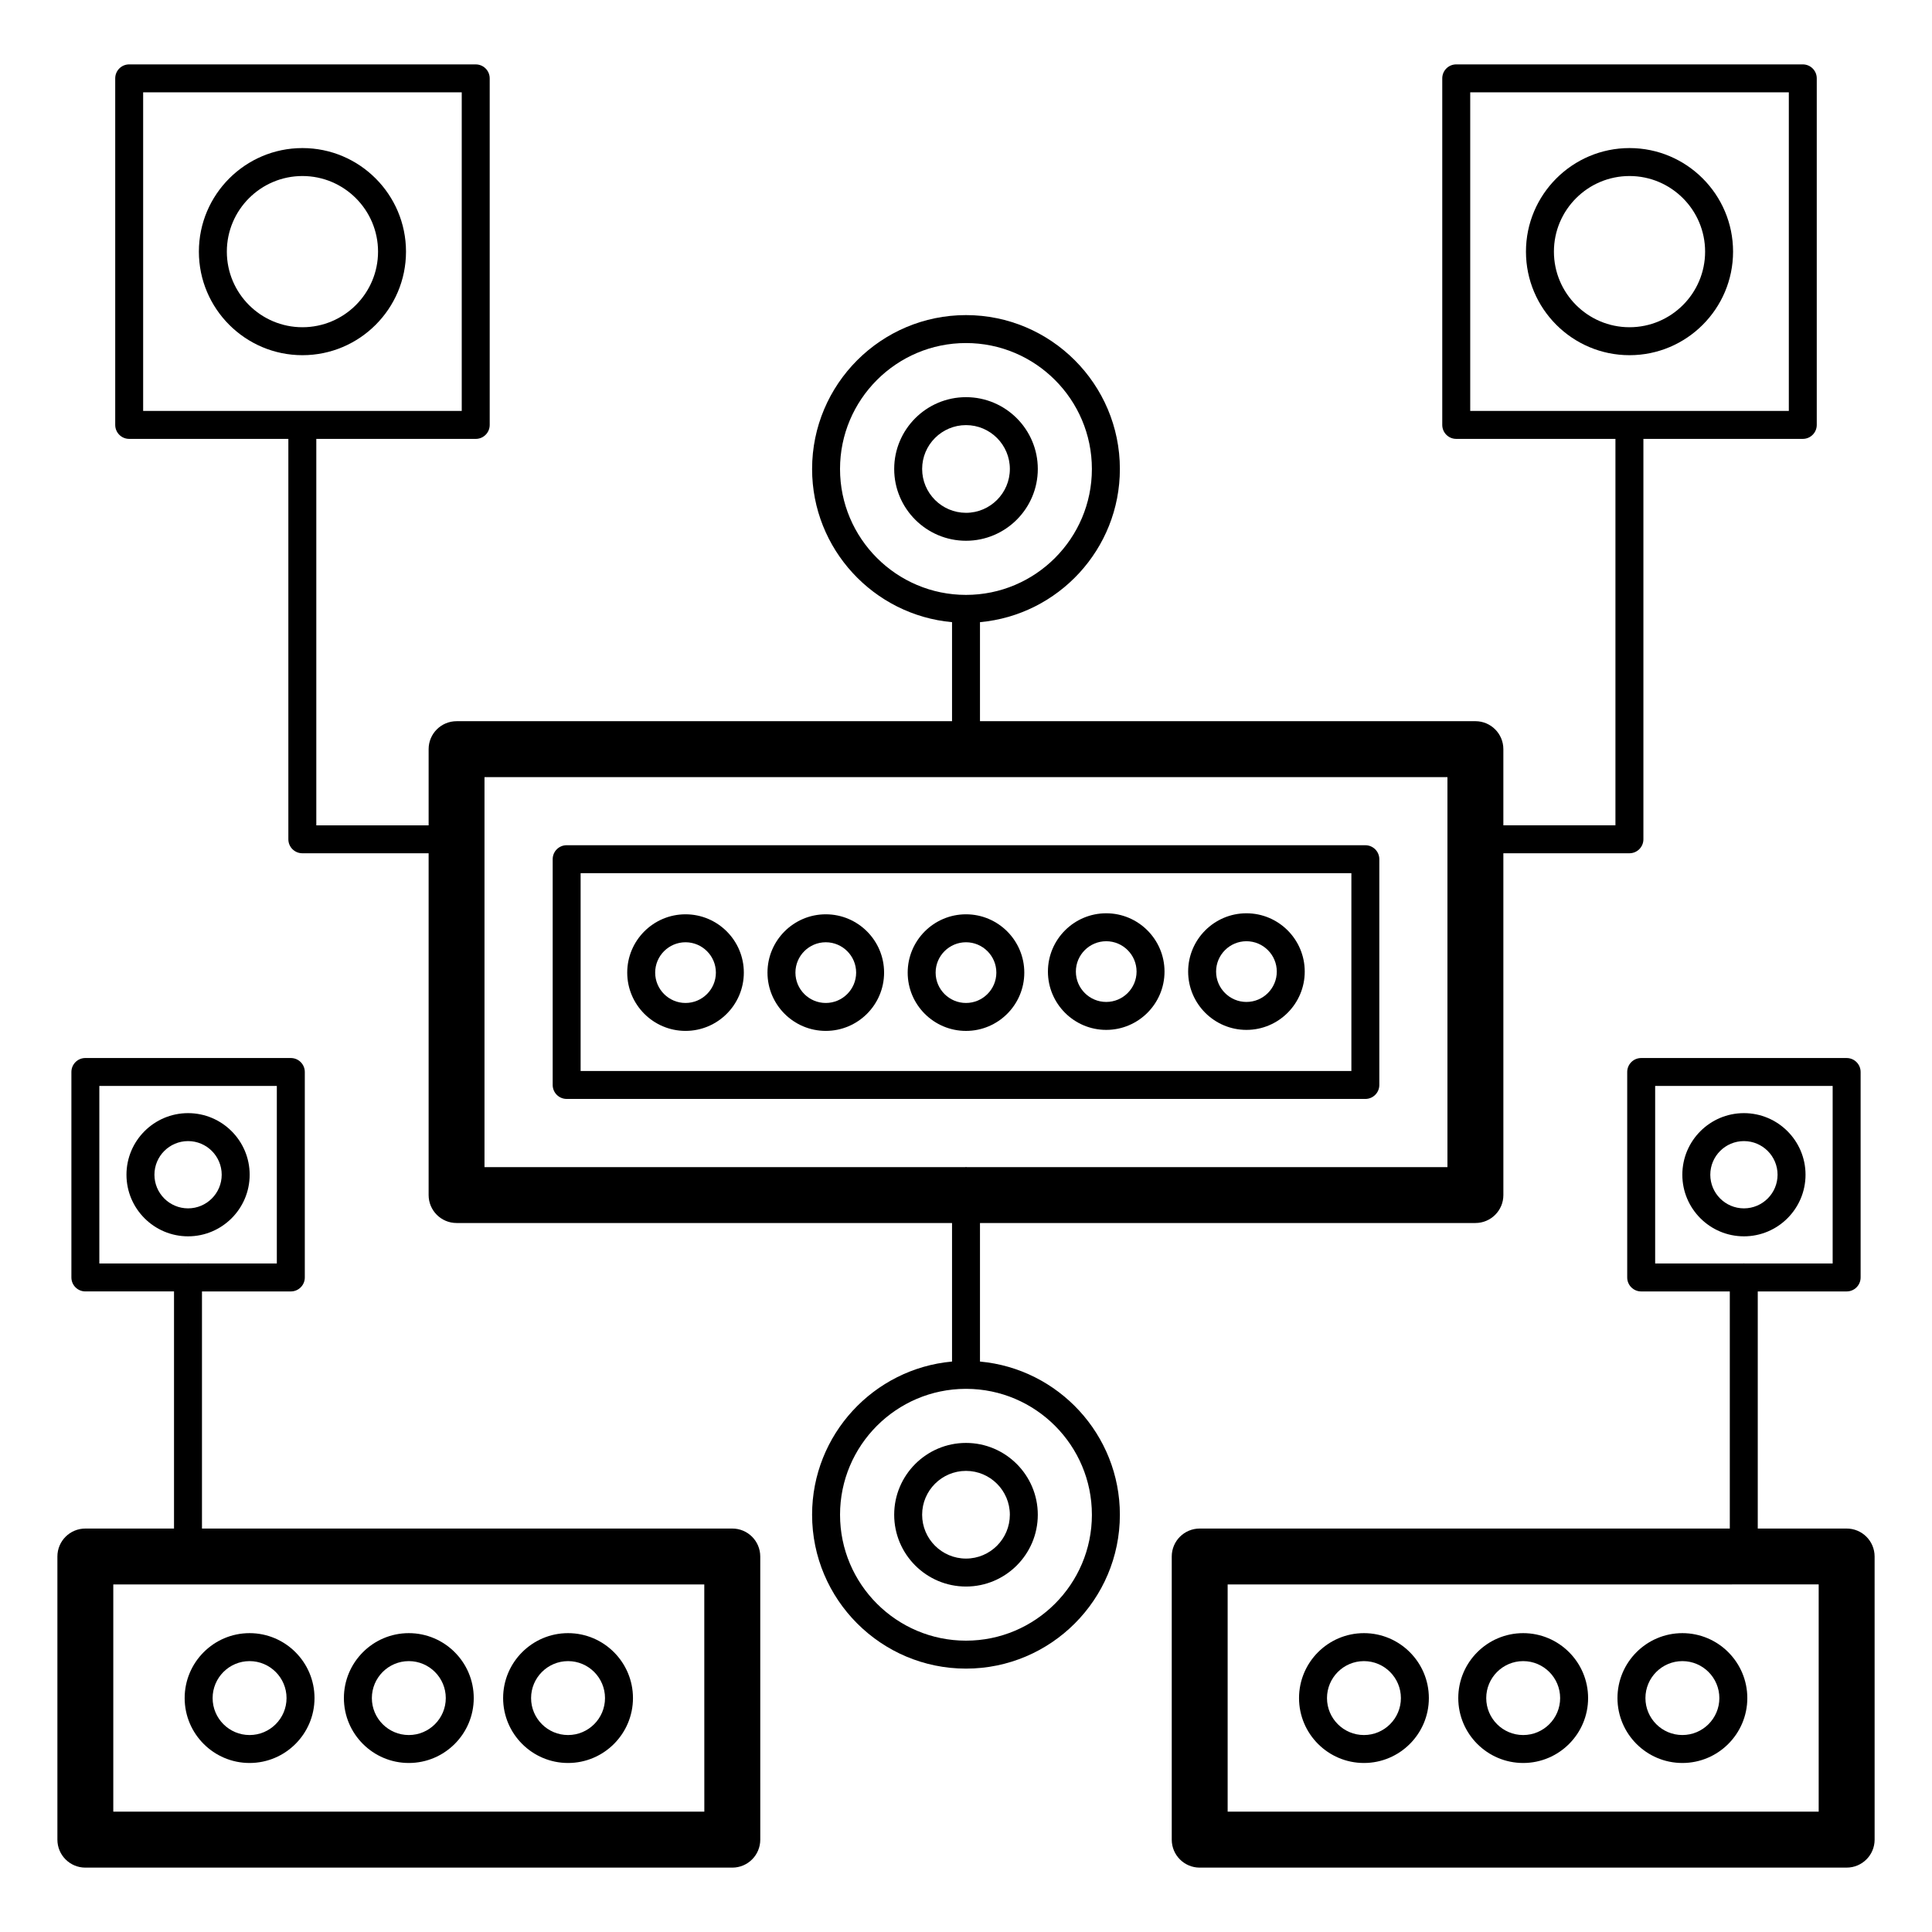 <?xml version="1.0" encoding="UTF-8"?>
<!-- Uploaded to: SVG Repo, www.svgrepo.com, Generator: SVG Repo Mixer Tools -->
<svg fill="#000000" width="800px" height="800px" version="1.1" viewBox="144 144 512 512" xmlns="http://www.w3.org/2000/svg">
 <g>
  <path d="m535 468.11c4.09 0 7.41-3.316 7.41-7.41l-0.004-90.578h33.41c2.047 0 3.703-1.656 3.703-3.703v-106.11h42.238c2.047 0 3.703-1.656 3.703-3.703v-91.84c0-2.047-1.656-3.703-3.703-3.703h-91.84c-2.047 0-3.703 1.656-3.703 3.703v91.84c0 2.047 1.656 3.703 3.703 3.703h42.191v102.41h-29.703v-20.188c0-4.09-3.316-7.41-7.41-7.41l-131.29 0.004v-26.246c20.754-1.883 37.074-19.359 37.074-40.594 0-22.488-18.293-40.781-40.781-40.781s-40.785 18.293-40.785 40.781c0 21.238 16.328 38.715 37.086 40.594v26.246h-131.3c-4.09 0-7.41 3.316-7.41 7.41v20.188h-29.766v-102.41h42.25c2.047 0 3.703-1.656 3.703-3.703v-91.84c0-2.047-1.656-3.703-3.703-3.703l-91.836-0.004c-2.047 0-3.703 1.656-3.703 3.703v91.84c0 2.047 1.656 3.703 3.703 3.703h42.18v106.11c0 2.047 1.656 3.703 3.703 3.703h33.469v90.578c0 4.09 3.316 7.41 7.41 7.41h131.3v36.715c-20.758 1.879-37.086 19.355-37.086 40.594 0 22.488 18.297 40.781 40.785 40.781s40.781-18.293 40.781-40.781c0-21.234-16.32-38.711-37.074-40.594v-36.715zm-1.375-299.64h84.434v84.434h-84.434zm-167.01 99.812c0-18.402 14.973-33.371 33.375-33.371s33.371 14.969 33.371 33.371c0.004 18.402-14.965 33.371-33.367 33.371-18.406 0-33.379-14.969-33.379-33.371zm-184.68-99.812h84.43v84.434h-84.43zm251.43 376.95c0 18.402-14.969 33.371-33.371 33.371s-33.375-14.969-33.375-33.371c0-18.367 14.918-33.305 33.273-33.363 0.039 0 0.07 0.023 0.109 0.023 0.039 0 0.07-0.02 0.105-0.023 18.348 0.062 33.258 14.996 33.258 33.363zm-160.97-195.48h255.19v103.36h-127.39c-0.07-0.004-0.125-0.039-0.195-0.039-0.07 0-0.129 0.035-0.195 0.039h-127.41z"/>
  <path d="m166.62 549.08c-4.09 0-7.41 3.316-7.41 7.41v75.039c0 4.09 3.316 7.41 7.41 7.41h171.45c4.09 0 7.41-3.316 7.41-7.41l-0.004-75.039c0-4.09-3.316-7.41-7.41-7.41h-140.54v-62.836h23.547c2.047 0 3.703-1.656 3.703-3.703v-54.449c0-2.047-1.656-3.703-3.703-3.703l-54.449-0.004c-2.047 0-3.703 1.656-3.703 3.703v54.449c0 2.047 1.656 3.703 3.703 3.703h23.492v62.836zm3.703-117.29h47.039v47.039l-23.418 0.004c-0.047 0-0.082-0.023-0.125-0.023-0.047 0-0.082 0.023-0.125 0.023h-23.371zm160.33 192.32h-156.63v-60.219h156.62z"/>
  <path d="m633.38 549.08h-23.555v-62.836h23.555c2.047 0 3.703-1.656 3.703-3.703v-54.449c0-2.047-1.656-3.703-3.703-3.703h-54.449c-2.047 0-3.703 1.656-3.703 3.703v54.449c0 2.047 1.656 3.703 3.703 3.703h23.484v62.836h-140.48c-4.09 0-7.41 3.316-7.41 7.41v75.039c0 4.09 3.316 7.41 7.41 7.41l171.45-0.004c4.09 0 7.41-3.316 7.41-7.41l-0.004-75.035c0-4.094-3.316-7.41-7.406-7.41zm-50.746-117.29h47.039v47.039h-23.43c-0.047 0-0.082-0.023-0.125-0.023-0.047 0-0.082 0.023-0.125 0.023h-23.359zm43.336 192.32h-156.63v-60.219l156.63-0.004z"/>
  <path d="m505.83 435.23c2.047 0 3.703-1.656 3.703-3.703v-59.828c0-2.047-1.656-3.703-3.703-3.703l-211.66-0.004c-2.047 0-3.703 1.656-3.703 3.703v59.828c0 2.047 1.656 3.703 3.703 3.703zm-207.96-59.828h204.26v52.418h-204.26z"/>
  <path d="m210.14 611.21c9.484 0 17.207-7.715 17.207-17.203 0-9.484-7.719-17.207-17.207-17.207-9.484 0-17.203 7.719-17.203 17.207 0 9.488 7.719 17.203 17.203 17.203zm0-26.996c5.402 0 9.797 4.394 9.797 9.797 0 5.402-4.394 9.793-9.797 9.793s-9.793-4.391-9.793-9.793c0-5.402 4.391-9.797 9.793-9.797z"/>
  <path d="m252.34 611.21c9.484 0 17.207-7.715 17.207-17.203 0-9.484-7.719-17.207-17.207-17.207-9.484 0-17.203 7.719-17.203 17.207 0 9.488 7.719 17.203 17.203 17.203zm0-26.996c5.402 0 9.797 4.394 9.797 9.797 0 5.402-4.394 9.793-9.797 9.793-5.402 0-9.793-4.391-9.793-9.793 0-5.402 4.391-9.797 9.793-9.797z"/>
  <path d="m294.54 611.21c9.484 0 17.203-7.715 17.203-17.203 0-9.484-7.715-17.207-17.203-17.207-9.484 0-17.207 7.719-17.207 17.207 0.004 9.488 7.723 17.203 17.207 17.203zm0-26.996c5.402 0 9.793 4.394 9.793 9.797 0 5.402-4.391 9.793-9.793 9.793s-9.797-4.391-9.797-9.793c0-5.402 4.398-9.797 9.797-9.797z"/>
  <path d="m505.46 611.21c9.484 0 17.203-7.715 17.203-17.203 0-9.484-7.715-17.207-17.203-17.207-9.484 0-17.203 7.719-17.203 17.207 0 9.488 7.719 17.203 17.203 17.203zm0-26.996c5.402 0 9.793 4.394 9.793 9.797 0 5.402-4.391 9.793-9.793 9.793-5.402 0-9.793-4.391-9.793-9.793 0-5.402 4.391-9.797 9.793-9.797z"/>
  <path d="m547.66 611.21c9.484 0 17.203-7.715 17.203-17.203 0-9.484-7.715-17.207-17.203-17.207-9.484 0-17.203 7.719-17.203 17.207 0 9.488 7.719 17.203 17.203 17.203zm0-26.996c5.402 0 9.793 4.394 9.793 9.797 0 5.402-4.391 9.793-9.793 9.793s-9.793-4.391-9.793-9.793c0-5.402 4.391-9.797 9.793-9.797z"/>
  <path d="m589.85 611.21c9.484 0 17.207-7.715 17.207-17.203 0-9.484-7.719-17.207-17.207-17.207-9.484 0-17.203 7.719-17.203 17.207 0.004 9.488 7.719 17.203 17.203 17.203zm0-26.996c5.402 0 9.797 4.394 9.797 9.797 0 5.398-4.394 9.789-9.797 9.789-5.402 0-9.793-4.391-9.793-9.793 0-5.398 4.394-9.793 9.793-9.793z"/>
  <path d="m224.15 183.24c-15.133 0-27.445 12.312-27.445 27.445 0 15.133 12.312 27.445 27.445 27.445 15.133 0 27.445-12.312 27.445-27.445-0.004-15.133-12.312-27.445-27.445-27.445zm0 47.48c-11.047 0-20.035-8.984-20.035-20.035 0-11.047 8.984-20.035 20.035-20.035 11.047 0 20.035 8.984 20.035 20.035 0 11.047-8.988 20.035-20.035 20.035z"/>
  <path d="m575.84 183.24c-15.133 0-27.445 12.312-27.445 27.445 0 15.133 12.312 27.445 27.445 27.445 15.129 0 27.441-12.312 27.441-27.445 0-15.133-12.309-27.445-27.441-27.445zm0 47.48c-11.047 0-20.035-8.984-20.035-20.035 0-11.047 8.984-20.035 20.035-20.035 11.043 0 20.031 8.984 20.031 20.035 0 11.047-8.984 20.035-20.031 20.035z"/>
  <path d="m419.03 268.28c0-10.492-8.539-19.027-19.027-19.027-10.496 0-19.031 8.539-19.031 19.027-0.004 10.488 8.535 19.027 19.031 19.027 10.488 0 19.027-8.539 19.027-19.027zm-30.652 0c0-6.406 5.215-11.621 11.625-11.621 6.406 0 11.621 5.215 11.621 11.621s-5.215 11.621-11.621 11.621c-6.41-0.004-11.625-5.215-11.625-11.621z"/>
  <path d="m400 526.39c-10.496 0-19.031 8.539-19.031 19.027-0.004 10.496 8.535 19.031 19.031 19.031 10.492 0 19.027-8.539 19.027-19.027 0-10.492-8.539-19.031-19.027-19.031zm0 30.648c-6.41 0-11.625-5.215-11.625-11.621 0-6.402 5.215-11.617 11.625-11.617 6.406 0 11.621 5.215 11.621 11.621-0.004 6.406-5.215 11.617-11.621 11.617z"/>
  <path d="m325.67 386.3c-8.52 0-15.449 6.93-15.449 15.449 0 8.52 6.93 15.449 15.449 15.449 8.523 0 15.453-6.93 15.453-15.449 0.004-8.516-6.93-15.449-15.453-15.449zm0 23.496c-4.434 0-8.043-3.606-8.043-8.043 0-4.434 3.606-8.043 8.043-8.043 4.434 0 8.047 3.606 8.047 8.043 0 4.434-3.609 8.043-8.047 8.043z"/>
  <path d="m362.84 386.3c-8.52 0-15.449 6.93-15.449 15.449 0 8.52 6.93 15.449 15.449 15.449 8.523 0 15.453-6.93 15.453-15.449 0-8.516-6.93-15.449-15.453-15.449zm0 23.496c-4.434 0-8.043-3.606-8.043-8.043 0-4.434 3.606-8.043 8.043-8.043 4.434 0 8.047 3.606 8.047 8.043-0.004 4.434-3.613 8.043-8.047 8.043z"/>
  <path d="m400 386.3c-8.523 0-15.453 6.93-15.453 15.449-0.004 8.523 6.93 15.453 15.453 15.453 8.52 0 15.449-6.93 15.449-15.449s-6.93-15.453-15.449-15.453zm0 23.496c-4.434 0-8.047-3.606-8.047-8.043s3.609-8.043 8.047-8.043c4.434 0 8.043 3.606 8.043 8.043-0.004 4.434-3.609 8.043-8.043 8.043z"/>
  <path d="m437.16 386.03c-8.52 0-15.449 6.93-15.449 15.449 0 8.523 6.93 15.453 15.449 15.453 8.52 0 15.449-6.93 15.449-15.453 0-8.52-6.93-15.449-15.449-15.449zm0 23.496c-4.434 0-8.043-3.609-8.043-8.047 0-4.434 3.606-8.043 8.043-8.043 4.434 0 8.043 3.606 8.043 8.043s-3.609 8.047-8.043 8.047z"/>
  <path d="m474.32 386.03c-8.52 0-15.449 6.93-15.449 15.449 0 8.523 6.93 15.453 15.449 15.453 8.52 0 15.449-6.93 15.449-15.453 0-8.52-6.93-15.449-15.449-15.449zm0 23.496c-4.434 0-8.043-3.609-8.043-8.047 0-4.434 3.606-8.043 8.043-8.043 4.434 0 8.043 3.606 8.043 8.043s-3.609 8.047-8.043 8.047z"/>
  <path d="m606.16 471.64c9 0 16.324-7.32 16.324-16.324 0-9-7.32-16.324-16.324-16.324-9 0-16.324 7.32-16.324 16.324 0 9 7.32 16.324 16.324 16.324zm0-25.238c4.918 0 8.914 3.996 8.914 8.914 0 4.918-3.996 8.914-8.914 8.914s-8.914-3.996-8.914-8.914c0-4.918 3.996-8.914 8.914-8.914z"/>
  <path d="m193.84 471.64c9 0 16.324-7.32 16.324-16.324 0-9-7.32-16.324-16.324-16.324-9 0-16.324 7.32-16.324 16.324 0 9 7.324 16.324 16.324 16.324zm0-25.238c4.918 0 8.914 3.996 8.914 8.914 0 4.918-3.996 8.914-8.914 8.914-4.918 0-8.914-3.996-8.914-8.914 0-4.918 3.996-8.914 8.914-8.914z"/>
 </g>
</svg>